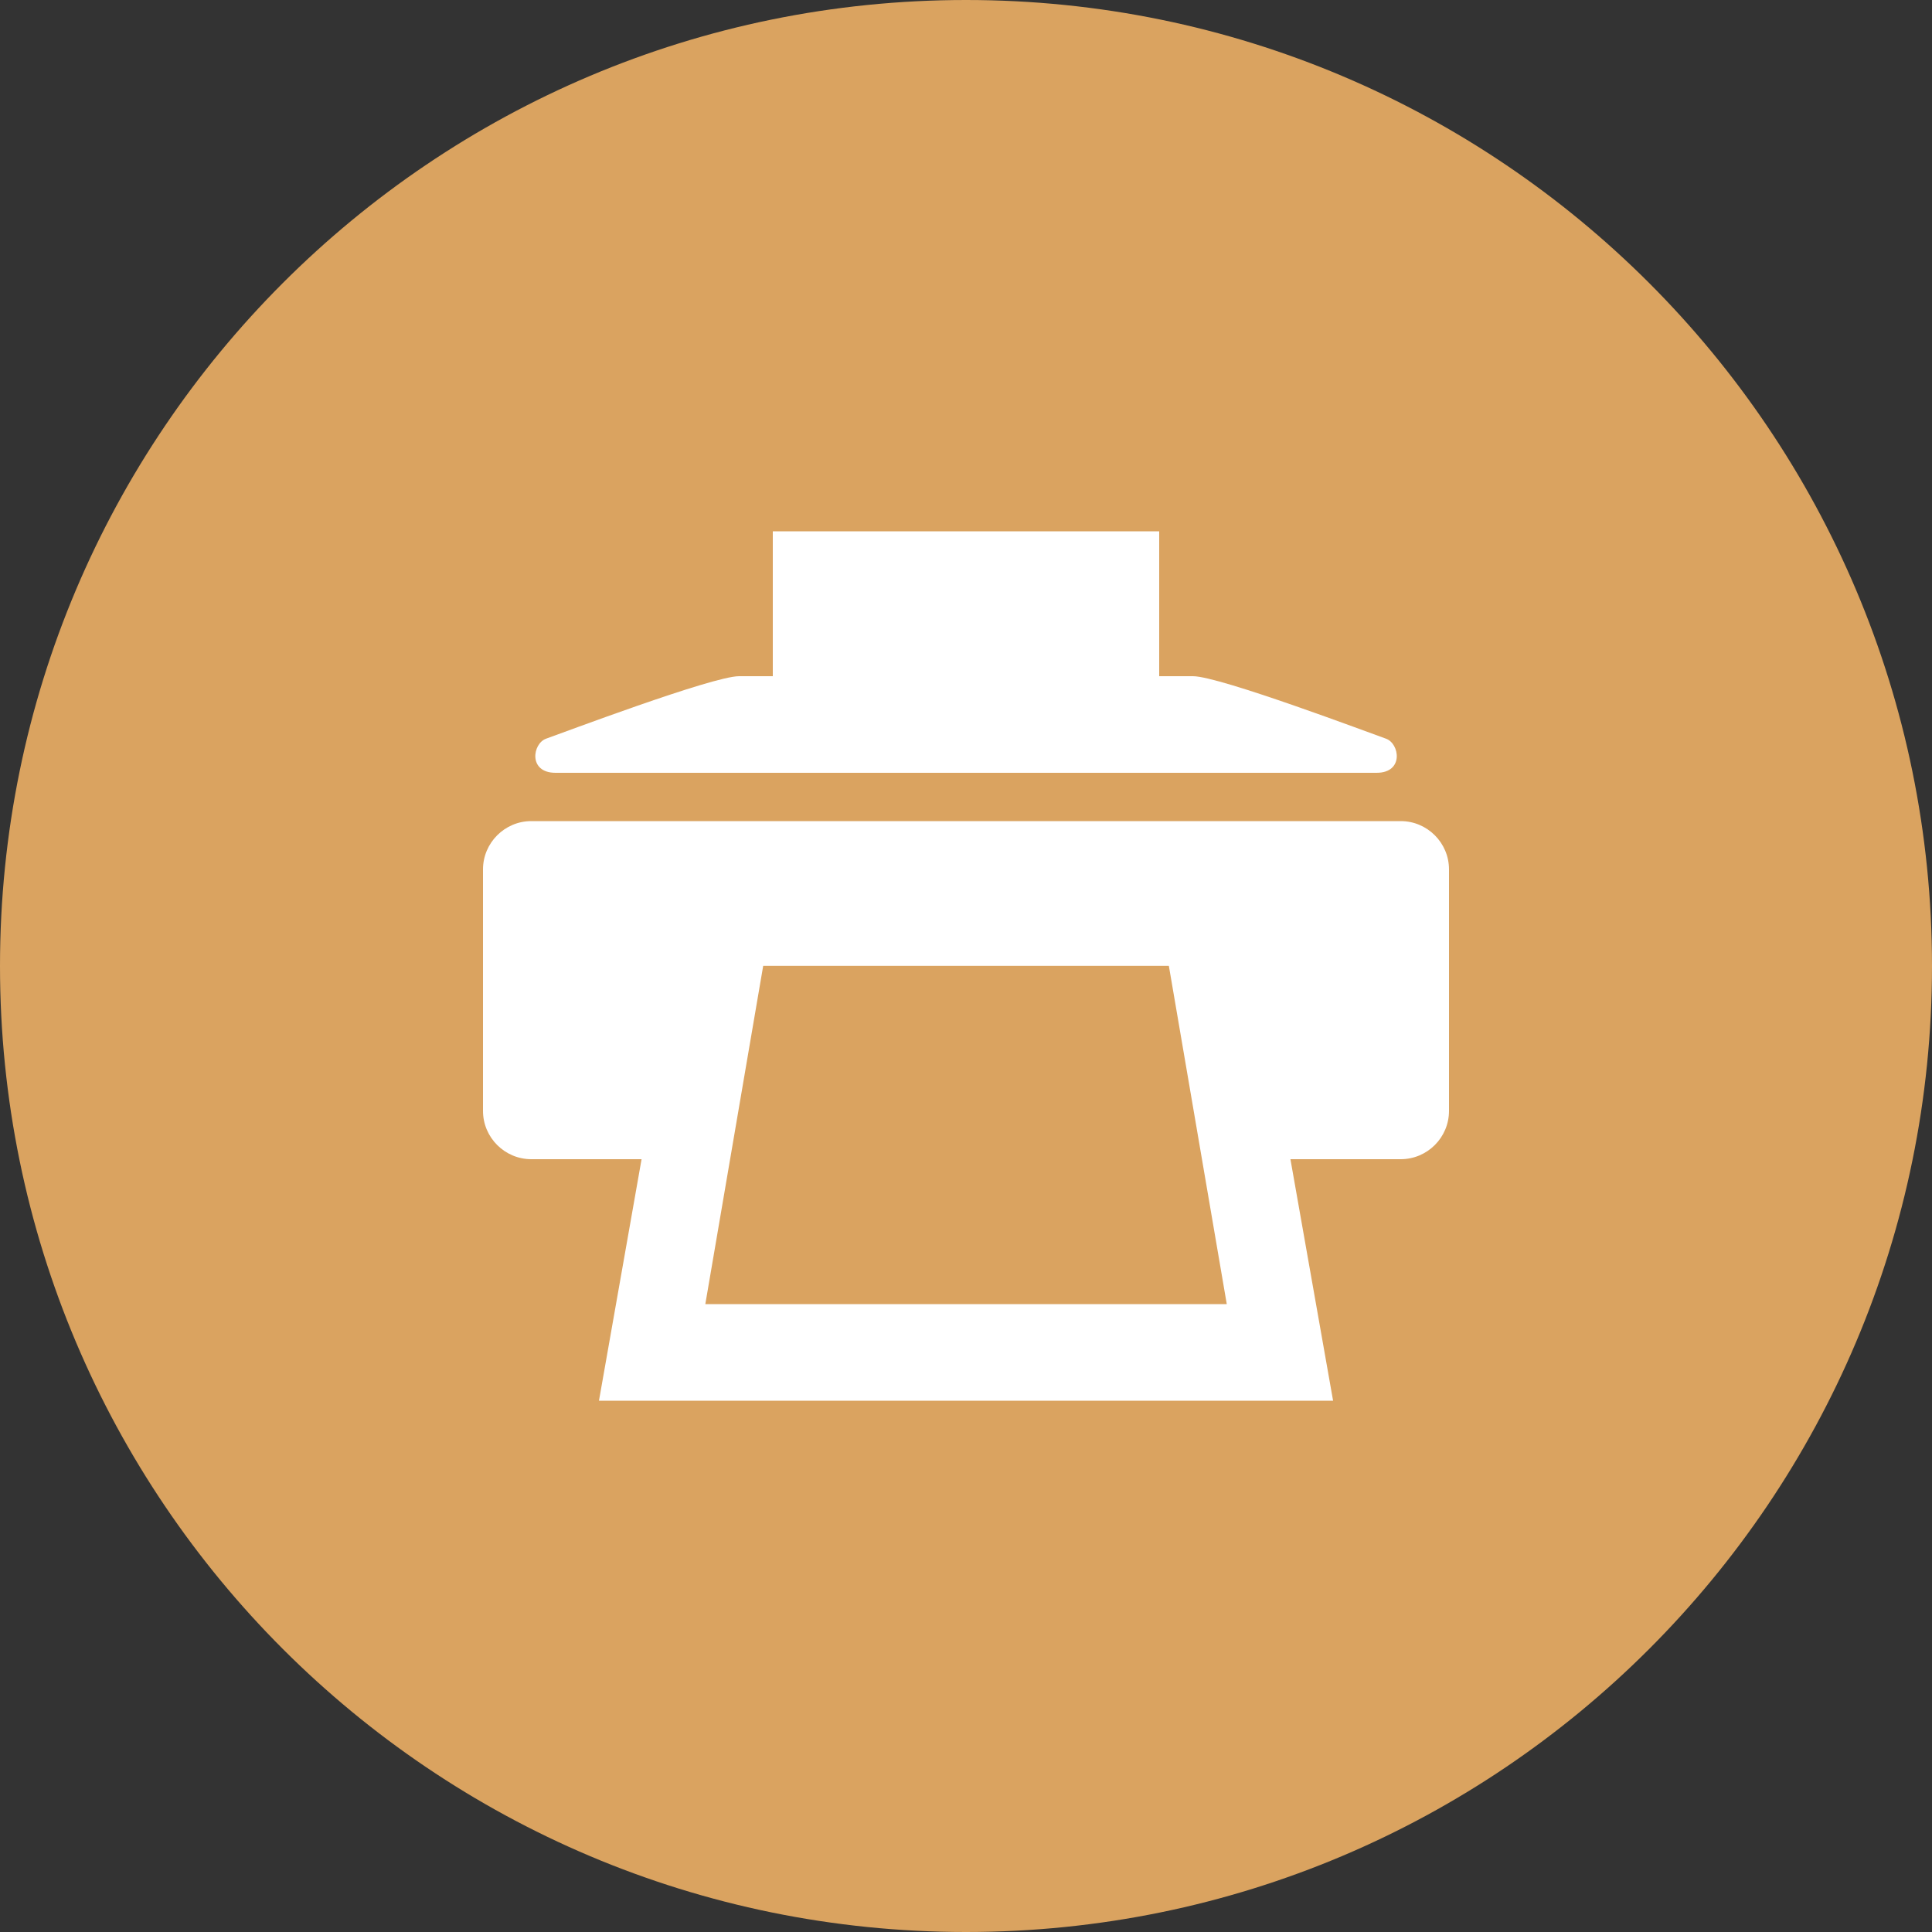 <?xml version="1.0" encoding="UTF-8"?>
<svg width="40px" height="40px" viewBox="0 0 40 40" version="1.1" xmlns="http://www.w3.org/2000/svg" xmlns:xlink="http://www.w3.org/1999/xlink">
    <rect x="0" y="0" width="40" height="40" fill="#333333" stroke="none"/>
    <!-- Generator: Sketch 43.2 (39069) - http://www.bohemiancoding.com/sketch -->
    <title>fax</title>
    <desc>Created with Sketch.</desc>
    <defs></defs>
    <g id="Page-1" stroke="none" stroke-width="1" fill="none" fill-rule="evenodd">
        <g id="home3-copy-3" transform="translate(-1180, -3009)">
            <g id="contact" transform="translate(0, 2738)">
                <g id="Group-9" transform="translate(890, 56)">
                    <g id="fax" transform="translate(290, 215)">
                        <path d="M20,0 C8.954,0 0,8.954 0,20 C0,31.046 8.954,40 20,40 C31.046,40 40,31.046 40,20 C40,8.954 31.046,0 20,0 Z" id="Path" fill="#DAA360"></path>
                        <path d="M11.501,16 L28.501,16 C29.071,16 28.978,15.392 28.694,15.293 C28.409,15.194 25.251,14 24.7,14 L24,14 L24,11 L16,11 L16,14 L15.301,14 C14.751,14 11.592,15.194 11.308,15.293 C11.024,15.392 10.931,16 11.501,16 Z M29,17 L11,17 C10.45,17 10,17.45 10,18 L10,23 C10,23.551 10.45,24 11,24 L13.283,24 L12.401,29 L27.6,29 L26.717,24 L29,24 C29.551,24 30,23.551 30,23 L30,18 C30,17.45 29.551,17 29,17 Z M14.603,27 L15.801,19.997 L24.2,19.997 L25.399,27 L14.603,27 Z" id="Shape" fill="#FFFFFF" fill-rule="nonzero"></path>
                    </g>
                </g>
            </g>
        </g>
    </g>
</svg>